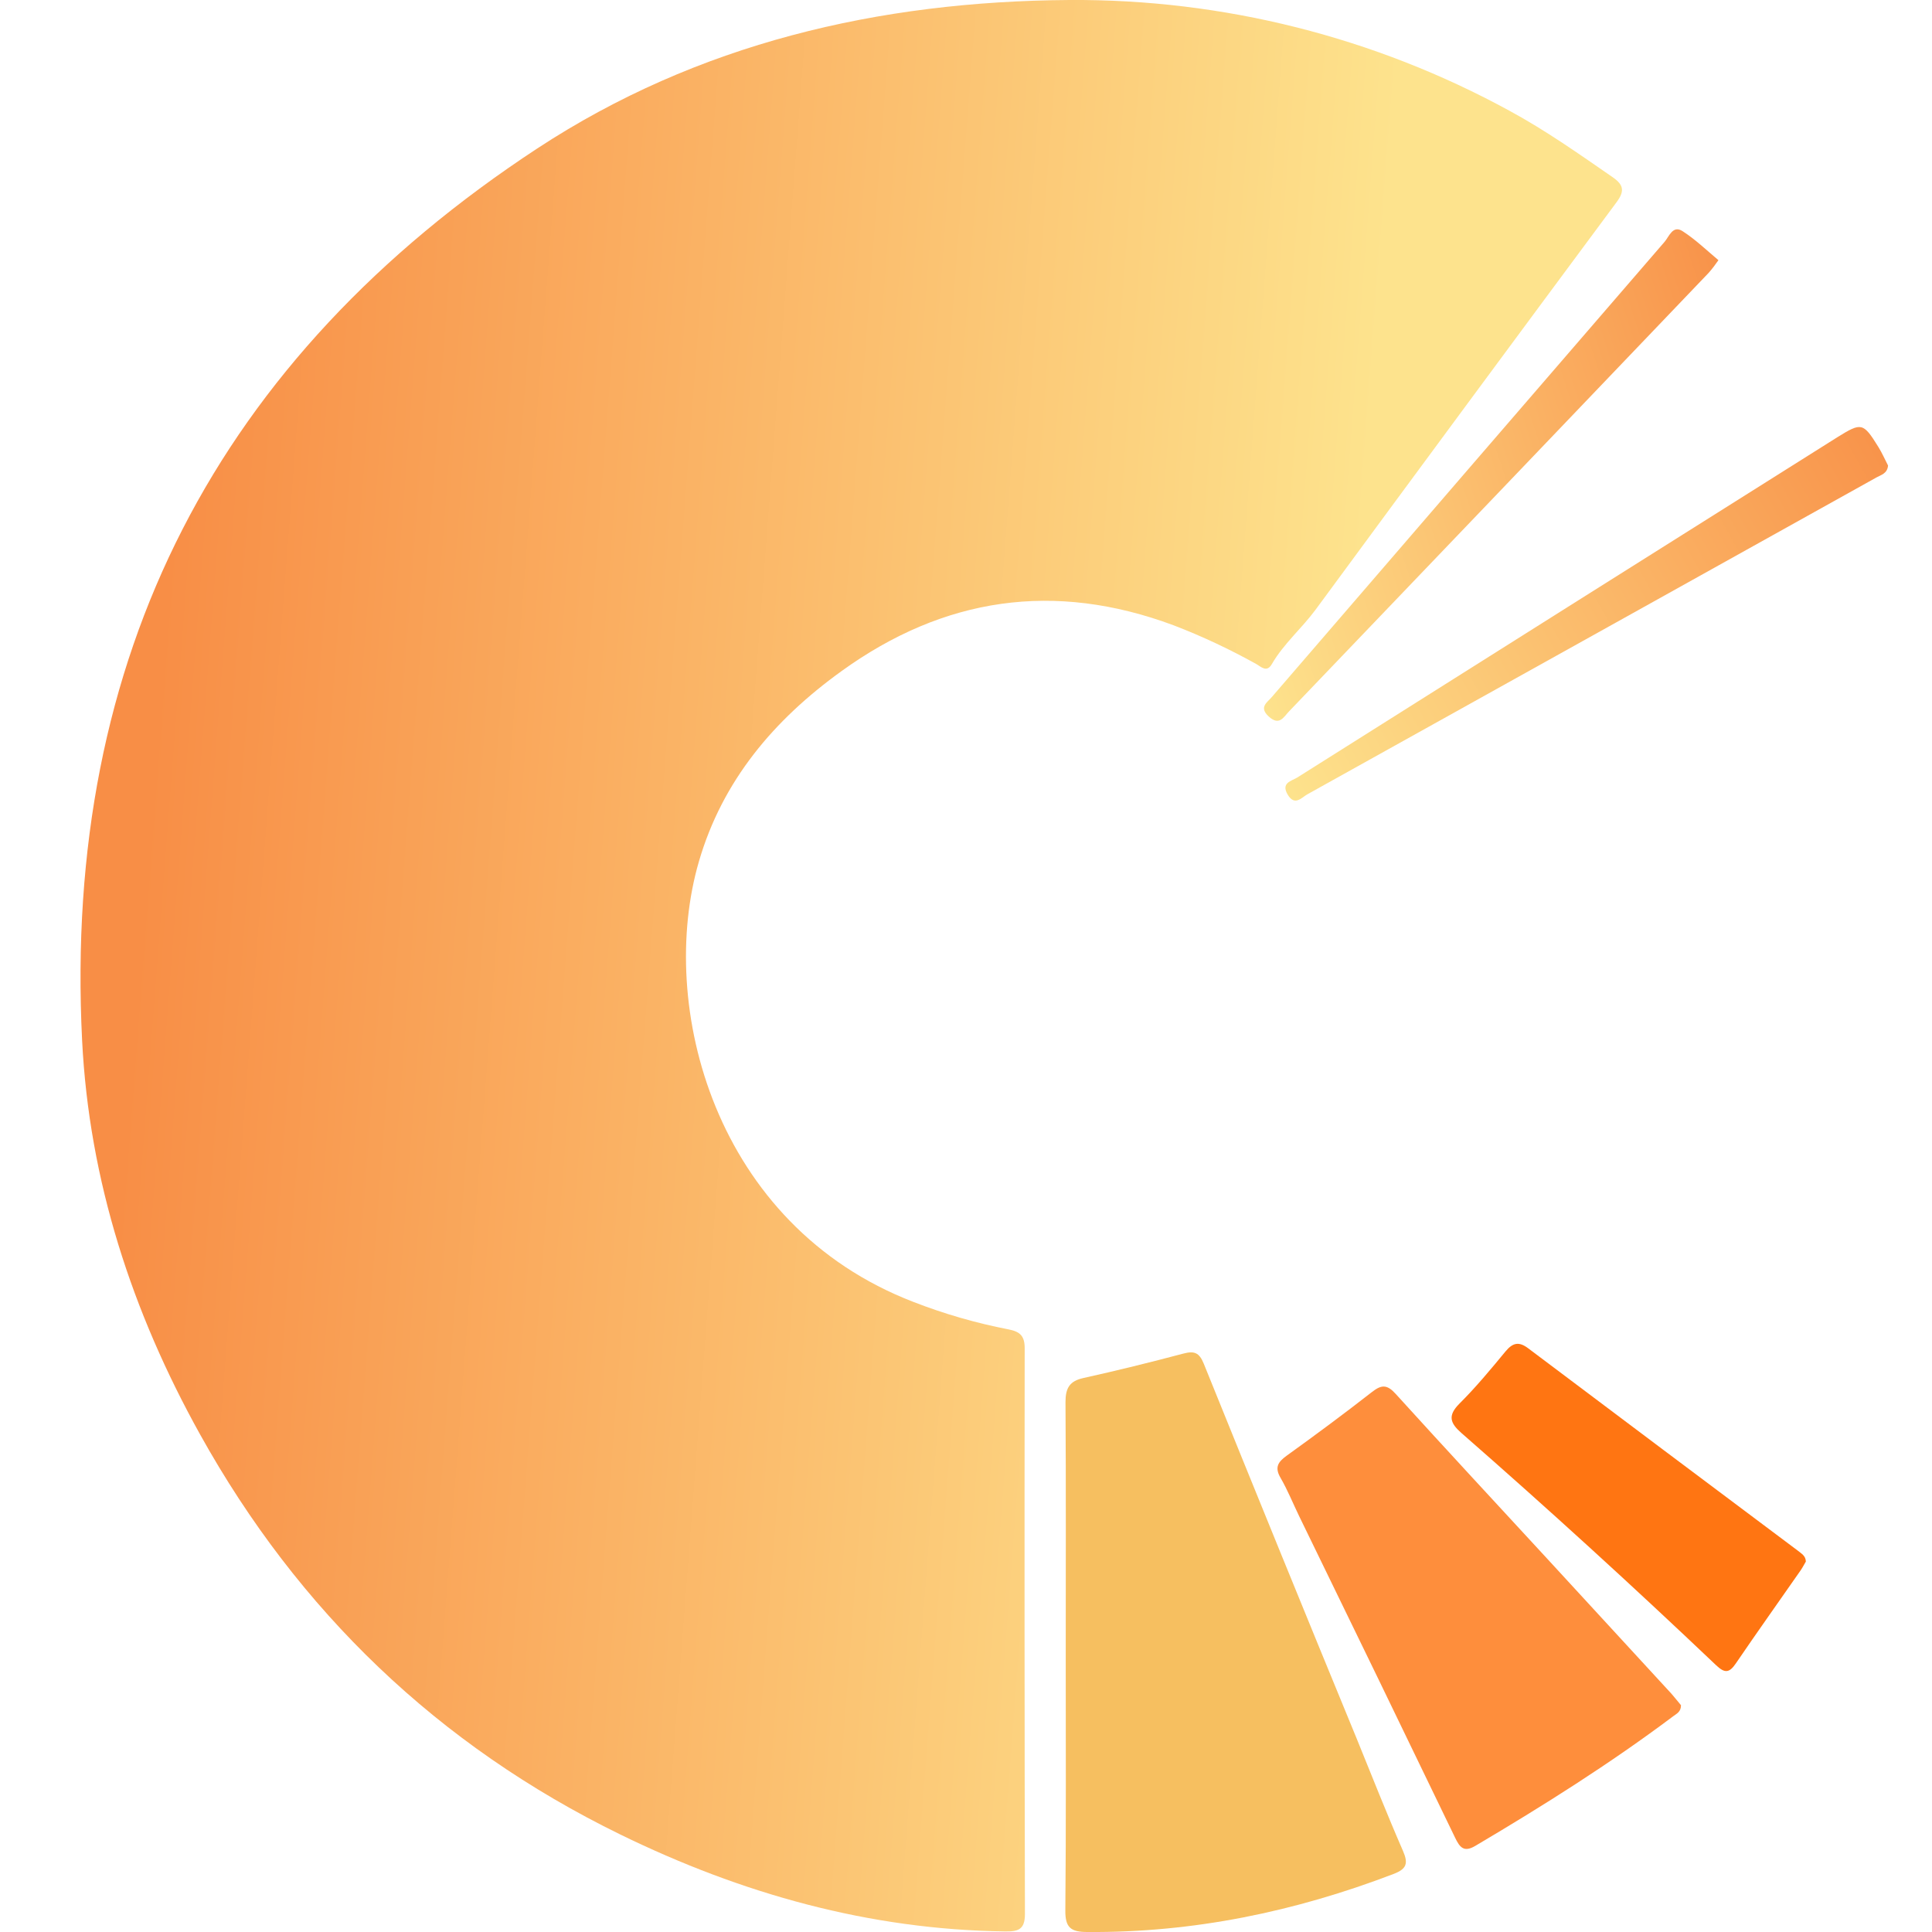 <svg width="24" height="24" viewBox="0 0 24 24" fill="none" xmlns="http://www.w3.org/2000/svg">
<g clip-path="url(#clip0)">
<path d="M13.284 0C15.195 -0.013 17.077 0.461 18.753 1.377C19.2 1.619 19.617 1.914 20.037 2.204C20.173 2.3 20.182 2.377 20.08 2.514C18.83 4.199 17.584 5.886 16.341 7.576C16.169 7.808 15.945 7.998 15.799 8.25C15.737 8.357 15.669 8.286 15.608 8.25C15.276 8.065 14.932 7.903 14.577 7.767C13.098 7.217 11.726 7.418 10.452 8.338C9.616 8.941 8.975 9.695 8.682 10.702C8.161 12.49 8.871 15.22 11.347 16.173C11.73 16.322 12.125 16.436 12.528 16.514C12.671 16.542 12.73 16.595 12.729 16.751C12.726 19.093 12.727 21.436 12.732 23.777C12.732 23.971 12.648 23.995 12.485 23.993C10.796 23.971 9.21 23.524 7.704 22.788C5.444 21.683 3.707 20.015 2.486 17.82C1.64 16.299 1.107 14.666 1.02 12.924C0.781 8.155 2.702 4.451 6.676 1.843C8.665 0.539 10.915 0.016 13.284 0Z" fill="url(#paint0_linear)"/>
<path d="M13.239 20.587C13.239 19.531 13.243 18.474 13.236 17.418C13.236 17.244 13.285 17.156 13.46 17.118C13.875 17.026 14.288 16.924 14.699 16.815C14.834 16.779 14.897 16.8 14.954 16.941C15.583 18.497 16.216 20.05 16.855 21.602C17.044 22.067 17.228 22.533 17.428 22.992C17.496 23.148 17.474 23.216 17.314 23.278C16.088 23.747 14.826 24.01 13.508 24C13.303 24 13.232 23.947 13.234 23.733C13.244 22.684 13.239 21.634 13.239 20.587Z" fill="#F6BF60"/>
<path d="M20.882 21.183C20.882 21.267 20.825 21.289 20.785 21.32C20 21.909 19.171 22.431 18.327 22.93C18.185 23.014 18.134 22.95 18.075 22.827C17.432 21.494 16.786 20.162 16.137 18.831C16.061 18.674 15.996 18.512 15.909 18.361C15.831 18.229 15.874 18.162 15.985 18.082C16.342 17.825 16.696 17.563 17.043 17.292C17.165 17.196 17.234 17.2 17.34 17.318C17.962 18.003 18.593 18.683 19.221 19.364C19.736 19.923 20.25 20.482 20.764 21.041C20.807 21.09 20.848 21.143 20.882 21.183Z" fill="#FE8E3C"/>
<path d="M22.433 19.398C22.415 19.428 22.395 19.468 22.37 19.505C22.101 19.891 21.828 20.275 21.563 20.664C21.482 20.783 21.426 20.788 21.319 20.687C20.285 19.704 19.23 18.742 18.155 17.802C18.015 17.679 17.98 17.587 18.129 17.437C18.333 17.234 18.518 17.011 18.701 16.789C18.793 16.678 18.869 16.662 18.985 16.75C20.101 17.59 21.218 18.428 22.336 19.265C22.377 19.3 22.43 19.324 22.433 19.398Z" fill="#FF7512"/>
<path d="M23.454 5.783C23.445 5.883 23.368 5.899 23.312 5.93C22.303 6.493 21.294 7.055 20.285 7.616C18.937 8.367 17.589 9.117 16.241 9.867C16.168 9.908 16.084 10.018 15.996 9.871C15.909 9.723 16.045 9.702 16.116 9.658C18.353 8.247 20.59 6.837 22.828 5.429C23.122 5.247 23.145 5.247 23.333 5.551C23.381 5.628 23.417 5.712 23.454 5.783Z" fill="url(#paint1_linear)"/>
<path d="M21.347 3.232C21.31 3.286 21.27 3.339 21.226 3.389C19.489 5.206 17.752 7.022 16.013 8.837C15.945 8.908 15.893 9.022 15.76 8.9C15.635 8.785 15.742 8.726 15.798 8.66C17.423 6.774 19.05 4.888 20.678 3.004C20.734 2.939 20.78 2.792 20.902 2.872C21.059 2.973 21.195 3.104 21.347 3.232Z" fill="url(#paint2_linear)"/>
</g>
<defs>
<linearGradient id="paint0_linear" x1="1.5" y1="14.5" x2="16.263" y2="15.63" gradientUnits="userSpaceOnUse">
<stop stop-color="#F88E46"/>
<stop offset="1" stop-color="#FDE38D"/>
</linearGradient>
<linearGradient id="paint1_linear" x1="24" y1="5.5" x2="16" y2="10" gradientUnits="userSpaceOnUse">
<stop stop-color="#F88E46"/>
<stop offset="1" stop-color="#FDE38D"/>
</linearGradient>
<linearGradient id="paint2_linear" x1="21.759" y1="3.106" x2="14.565" y2="5.425" gradientUnits="userSpaceOnUse">
<stop stop-color="#F88E46"/>
<stop offset="1" stop-color="#FDE38D"/>
</linearGradient>
<clipPath id="clip0">
<rect width="24" height="24" fill="white"/>
</clipPath>
</defs>
</svg>
